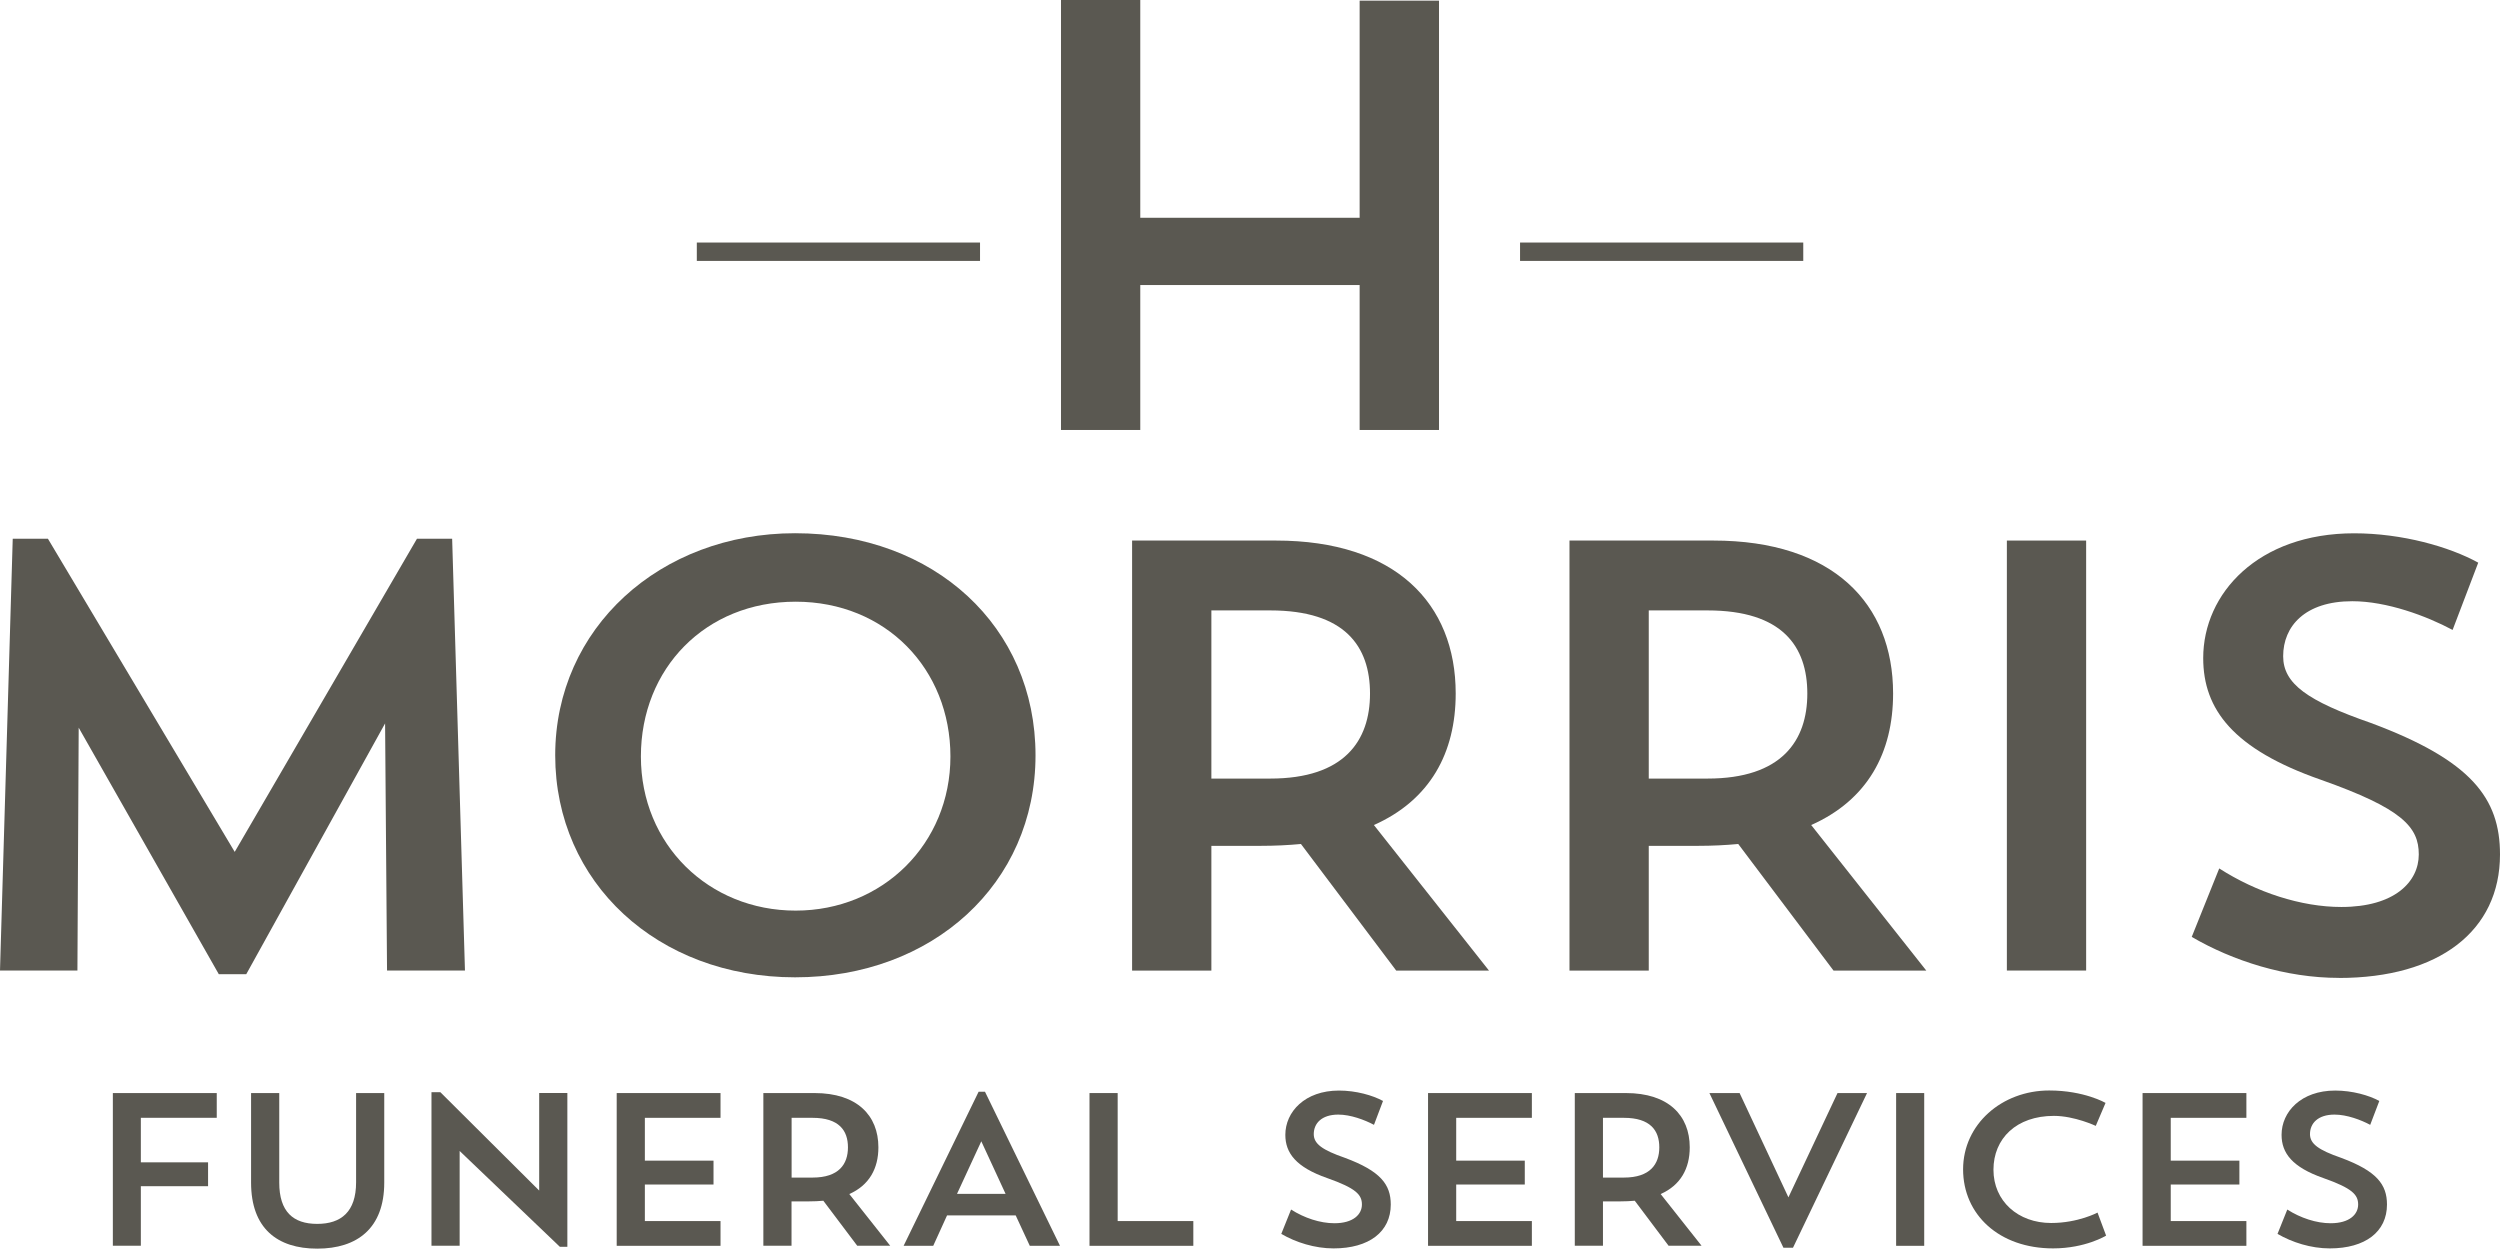 <?xml version="1.0" encoding="UTF-8"?>
<svg xmlns="http://www.w3.org/2000/svg" width="193" height="97" viewBox="0 0 193 97" fill="none">
  <path d="M8.718 84.384H16.733V86.296H10.873V89.733H16.063V91.576H10.873V96.171H8.712V84.378L8.718 84.384Z" fill="#5A5851"></path>
  <path d="M19.383 84.384H21.558V91.296C21.558 93.543 22.632 94.484 24.488 94.484C26.344 94.484 27.49 93.543 27.49 91.277V84.384H29.664V91.296C29.664 94.82 27.581 96.395 24.488 96.395C21.395 96.395 19.383 94.82 19.383 91.296V84.384Z" fill="#5A5851"></path>
  <path d="M33.31 84.316H33.994L41.625 91.912V84.378H43.8V96.252H43.22L35.485 88.855V96.171H33.31V84.309V84.316Z" fill="#5A5851"></path>
  <path d="M47.609 84.384H55.624V86.296H49.783V89.602H55.083V91.445H49.783V94.266H55.624V96.177H47.609V84.384Z" fill="#5A5851"></path>
  <path d="M58.938 84.384H62.883C66.165 84.384 67.812 86.109 67.812 88.575C67.812 90.206 67.109 91.495 65.566 92.18L68.724 96.171H66.178L63.561 92.697C63.209 92.728 62.844 92.746 62.454 92.746H61.106V96.171H58.931V84.378L58.938 84.384ZM61.112 86.296V90.909H62.727C64.765 90.909 65.462 89.87 65.462 88.575C65.462 87.279 64.778 86.296 62.727 86.296H61.112Z" fill="#5A5851"></path>
  <path d="M72.038 96.177H69.759L75.548 84.284H76.042L81.831 96.177H79.5L78.412 93.83H73.112L72.045 96.177H72.038ZM73.881 92.167H77.631L75.756 88.108L73.881 92.167Z" fill="#5A5851"></path>
  <path d="M84.109 84.384H86.284V94.266H92.125V96.177H84.109V84.384Z" fill="#5A5851"></path>
  <path d="M102.952 96.377C101.494 96.377 100.035 95.91 98.915 95.256L99.671 93.376C100.687 94.029 101.917 94.434 103.017 94.434C104.476 94.434 105.14 93.749 105.14 92.99C105.14 92.23 104.684 91.732 102.458 90.947C100.055 90.107 99.228 89.017 99.228 87.61C99.228 85.829 100.739 84.191 103.369 84.191C104.684 84.191 105.98 84.559 106.768 84.995L106.071 86.838C105.348 86.451 104.261 86.047 103.317 86.047C102.021 86.047 101.422 86.732 101.422 87.554C101.422 88.307 102.086 88.78 103.825 89.384C106.579 90.405 107.367 91.445 107.367 92.99C107.367 95.088 105.7 96.377 102.946 96.377H102.952Z" fill="#5A5851"></path>
  <path d="M110.245 84.384H118.26V86.296H112.419V89.602H117.713V91.445H112.419V94.266H118.26V96.177H110.245V84.384Z" fill="#5A5851"></path>
  <path d="M121.574 84.384H125.52C128.801 84.384 130.448 86.109 130.448 88.575C130.448 90.206 129.745 91.495 128.202 92.18L131.36 96.171H128.814L126.203 92.697C125.852 92.728 125.48 92.746 125.096 92.746H123.749V96.171H121.574V84.378V84.384ZM123.749 86.296V90.909H125.363C127.395 90.909 128.098 89.87 128.098 88.575C128.098 87.279 127.414 86.296 125.363 86.296H123.749Z" fill="#5A5851"></path>
  <path d="M138.066 92.435L141.856 84.384H144.135L138.418 96.327H137.682L131.966 84.384H134.297L138.066 92.435Z" fill="#5A5851"></path>
  <path d="M146.381 84.384H148.549V96.177H146.381V84.384Z" fill="#5A5851"></path>
  <path d="M162.6 95.386C162.6 95.386 161.005 96.376 158.498 96.376C154.324 96.376 151.551 93.761 151.551 90.274C151.551 86.787 154.552 84.185 158.199 84.185C160.901 84.185 162.548 85.144 162.548 85.144L161.793 86.918C161.793 86.918 160.158 86.146 158.563 86.146C155.666 86.146 153.895 87.89 153.895 90.305C153.895 92.722 155.789 94.415 158.348 94.415C160.432 94.415 161.929 93.612 161.929 93.612L162.593 95.393L162.6 95.386Z" fill="#5A5851"></path>
  <path d="M165.406 84.384H173.421V86.296H167.581V89.602H172.881V91.445H167.581V94.266H173.421V96.177H165.406V84.384Z" fill="#5A5851"></path>
  <path d="M179.861 96.377C178.402 96.377 176.95 95.91 175.824 95.256L176.579 93.376C177.595 94.029 178.826 94.434 179.926 94.434C181.384 94.434 182.049 93.749 182.049 92.99C182.049 92.23 181.593 91.732 179.366 90.947C176.963 90.107 176.137 89.017 176.137 87.61C176.137 85.829 177.647 84.191 180.278 84.191C181.593 84.191 182.895 84.559 183.683 84.995L182.98 86.838C182.257 86.451 181.176 86.047 180.225 86.047C178.93 86.047 178.331 86.732 178.331 87.554C178.331 88.307 178.995 88.78 180.733 89.384C183.487 90.405 184.275 91.445 184.275 92.99C184.275 95.088 182.608 96.377 179.854 96.377H179.861Z" fill="#5A5851"></path>
  <path d="M35.902 74.926H29.879L29.729 55.847L19.012 75.206H16.89L6.075 56.177L5.977 74.926H0L0.983 41.588H3.698L18.12 65.766L32.191 41.588H34.906L35.895 74.926H35.902Z" fill="#5A5851"></path>
  <path d="M61.379 41.165C72.142 41.165 79.942 48.388 79.942 58.307C79.942 68.226 71.992 75.449 61.379 75.449C50.767 75.449 42.862 68.132 42.862 58.307C42.862 48.481 50.962 41.165 61.379 41.165V41.165ZM61.425 70.299C68.138 70.299 73.373 65.15 73.373 58.4C73.373 51.65 68.385 46.451 61.425 46.451C54.465 46.451 49.477 51.6 49.477 58.4C49.477 65.2 54.712 70.299 61.425 70.299V70.299Z" fill="#5A5851"></path>
  <path d="M87.398 41.731H98.505C107.738 41.731 112.38 46.594 112.38 53.537C112.38 58.12 110.408 61.756 106.065 63.693L114.952 74.932H107.79L100.433 65.156C99.443 65.249 98.408 65.299 97.32 65.299H93.518V74.932H87.398V41.737V41.731ZM93.518 47.117V60.106H98.063C103.792 60.106 105.765 57.18 105.765 53.543C105.765 49.907 103.838 47.124 98.063 47.124H93.518V47.117Z" fill="#5A5851"></path>
  <path d="M121.164 41.731H132.272C141.504 41.731 146.147 46.594 146.147 53.537C146.147 58.12 144.174 61.756 139.824 63.693L148.712 74.932H141.55L134.192 65.156C133.203 65.249 132.167 65.299 131.087 65.299H127.284V74.932H121.164V41.737V41.731ZM127.284 47.117V60.106H131.822C137.552 60.106 139.525 57.18 139.525 53.543C139.525 49.907 137.598 47.124 131.822 47.124H127.284V47.117Z" fill="#5A5851"></path>
  <path d="M154.93 41.731H161.05V74.926H154.93V41.731Z" fill="#5A5851"></path>
  <path d="M180.557 75.493C176.462 75.493 172.36 74.173 169.202 72.329L171.325 67.043C174.19 68.886 177.647 70.019 180.753 70.019C184.855 70.019 186.73 68.083 186.73 65.96C186.73 63.836 185.447 62.417 179.177 60.2C172.412 57.84 170.088 54.77 170.088 50.804C170.088 45.798 174.333 41.171 181.742 41.171C185.447 41.171 189.1 42.211 191.32 43.438L189.341 48.631C187.316 47.547 184.256 46.414 181.593 46.414C177.94 46.414 176.26 48.35 176.26 50.661C176.26 52.784 178.135 54.11 183.025 55.81C190.78 58.693 193 61.62 193 65.96C193 71.862 188.306 75.499 180.557 75.499V75.493Z" fill="#5A5851"></path>
  <path d="M104.964 22.005H88.029V33.194H81.909V0H88.029V16.812H104.964V0.05H111.091V33.194H104.964V22.005Z" fill="#5A5851"></path>
  <path d="M139.212 18.724H117.348V20.143H139.212V18.724Z" fill="#5A5851"></path>
  <path d="M75.658 18.724H53.794V20.143H75.658V18.724Z" fill="#5A5851"></path>
</svg>

